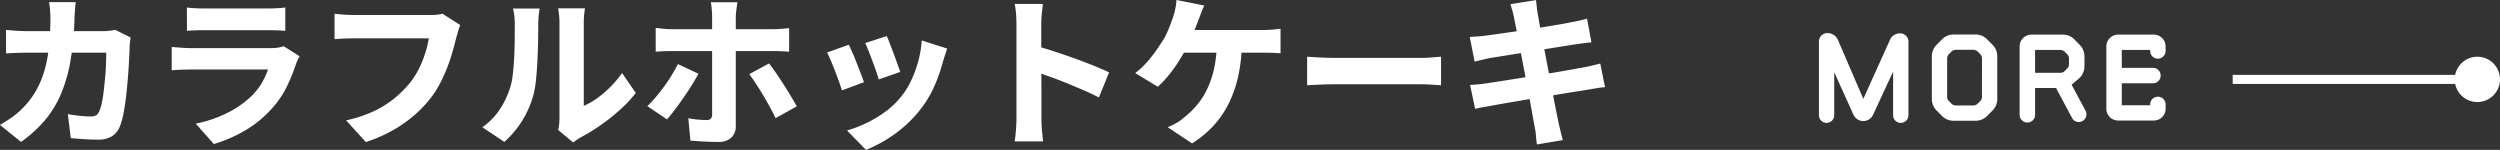 <svg height="16.542" viewBox="0 0 275.89 16.542" width="275.89" xmlns="http://www.w3.org/2000/svg"><rect x="0" y="0" width="275.89" height="16.542" fill="#333333" stroke="none"/><g fill="#fff"><path d="M8.35.234q-.036.324-.072.828t-.054.828a33.3 33.3 0 0 1-.432 4.743 16.782 16.782 0 0 1-1.051 3.708 11.531 11.531 0 0 1-1.782 2.925 13.981 13.981 0 0 1-2.637 2.394L0 13.788q.594-.342 1.269-.81a8.429 8.429 0 0 0 1.251-1.062 9.29 9.29 0 0 0 1.485-1.962 10.324 10.324 0 0 0 .927-2.259 15.493 15.493 0 0 0 .486-2.646q.144-1.431.144-3.1 0-.2-.018-.522T5.49.779q-.036-.324-.072-.54zm6.066 3.906q-.036.216-.072.513a4.052 4.052 0 0 0-.036.441q-.018.594-.063 1.5t-.126 1.944q-.081 1.035-.2 2.061t-.288 1.9a8 8 0 0 1-.4 1.449 2.29 2.29 0 0 1-.865 1.082 2.788 2.788 0 0 1-1.548.378q-.792 0-1.584-.054t-1.422-.108L7.488 12.6q.648.108 1.314.18a11.179 11.179 0 0 0 1.188.072 1.116 1.116 0 0 0 .66-.153 1.043 1.043 0 0 0 .333-.495 4.532 4.532 0 0 0 .261-.882q.117-.558.2-1.26t.153-1.458q.072-.756.1-1.476t.027-1.314H3.132q-.45 0-1.152.018t-1.314.072v-2.61q.612.072 1.278.108t1.17.036h8.172q.342 0 .711-.036a7.358 7.358 0 0 0 .729-.108zm6.21-3.312q.378.054.936.081t1.008.027h6.88q.432 0 1.035-.027t1-.081v2.574q-.378-.036-.972-.054t-1.1-.018h-6.84q-.432 0-.981.018t-.963.054zm12.44 5.382a4.356 4.356 0 0 0-.216.414q-.108.234-.162.378a20.642 20.642 0 0 1-1.044 2.574 10.175 10.175 0 0 1-1.62 2.376A12.2 12.2 0 0 1 27 14.427a15.547 15.547 0 0 1-3.4 1.467l-2-2.25a13.7 13.7 0 0 0 3.65-1.269 10.773 10.773 0 0 0 2.578-1.845 6.952 6.952 0 0 0 1.1-1.44 8.639 8.639 0 0 0 .648-1.422H21.15q-.342 0-.972.018t-1.228.074V5.184q.612.054 1.188.09t1.012.036h8.73a4.969 4.969 0 0 0 .846-.063 2.789 2.789 0 0 0 .576-.153zm17.73-3.438a4.31 4.31 0 0 0-.234.657q-.108.387-.2.693-.162.648-.387 1.458t-.547 1.68a16.965 16.965 0 0 1-.765 1.746 11.247 11.247 0 0 1-1.013 1.654 13.386 13.386 0 0 1-1.9 2.03 14.256 14.256 0 0 1-2.442 1.71 16.66 16.66 0 0 1-2.934 1.278l-2.178-2.394a14.739 14.739 0 0 0 3.123-1.044 10.792 10.792 0 0 0 2.268-1.44 12.786 12.786 0 0 0 1.683-1.692 8.989 8.989 0 0 0 .99-1.584 11.691 11.691 0 0 0 .675-1.692 12.334 12.334 0 0 0 .387-1.6h-8.154q-.648 0-1.269.027t-.981.063V1.514q.288.036.693.072t.837.054q.432.018.72.018h8.136q.288 0 .711-.018a3.7 3.7 0 0 0 .819-.126zm10.8 11.574a4.025 4.025 0 0 0 .108-.639q.036-.369.036-.765v-10.4a7.645 7.645 0 0 0-.072-1.125q-.072-.477-.072-.495h2.954q0 .018-.063.5a8.937 8.937 0 0 0-.063 1.134v9.126a7.845 7.845 0 0 0 1.467-.837 11.451 11.451 0 0 0 1.459-1.242 12.366 12.366 0 0 0 1.3-1.543l1.512 2.2a14.148 14.148 0 0 1-1.773 1.881 21.544 21.544 0 0 1-2.176 1.719 20.121 20.121 0 0 1-2.133 1.3 5.107 5.107 0 0 0-.5.324q-.189.144-.333.234zm-8.37-.306a7.214 7.214 0 0 0 1.953-2.007 9.234 9.234 0 0 0 1.089-2.273 6.9 6.9 0 0 0 .306-1.422q.108-.864.162-1.854t.063-1.98q.009-.99.009-1.818a7.791 7.791 0 0 0-.054-.99A6.059 6.059 0 0 0 56.61.94h2.934q0 .018-.036.279t-.072.648q-.036.387-.036.783 0 .828-.018 1.881t-.072 2.147q-.054 1.1-.153 2.079a10.99 10.99 0 0 1-.279 1.665 10.648 10.648 0 0 1-1.233 2.871 10.719 10.719 0 0 1-1.989 2.367zM81.378.252l-.063.432q-.045.306-.081.648a5.658 5.658 0 0 0-.036.576v11.988a1.721 1.721 0 0 1-.486 1.287 2.031 2.031 0 0 1-1.476.477q-.522 0-1.035-.018t-1.017-.054l-.99-.072-.234-2.466a11.032 11.032 0 0 0 1.116.153q.54.045.864.045a.7.7 0 0 0 .486-.135.691.691 0 0 0 .162-.477V1.89q0-.36-.045-.882a6.062 6.062 0 0 0-.1-.756zM72.36 3.078q.414.054.891.1t.909.045h11.07q.4 0 .945-.036t.909-.09v2.61q-.434-.037-.934-.055t-.9-.018H74.16q-.4 0-.9.018t-.9.054zm4.716 5.058q-.324.612-.765 1.314t-.936 1.41q-.495.711-.954 1.314t-.819 1l-2.16-1.458a12.878 12.878 0 0 0 .927-1q.477-.567.927-1.179t.837-1.251q.387-.639.675-1.215zm7.794-1.134q.342.432.756 1.035t.846 1.278q.432.675.81 1.305t.648 1.116l-2.34 1.3q-.288-.612-.657-1.278t-.765-1.332q-.4-.666-.783-1.242t-.693-1.008zm12.98-3.024q.144.288.351.828t.432 1.143q.225.6.414 1.134t.3.855l-2.376.828q-.09-.342-.27-.864t-.4-1.107q-.216-.585-.432-1.134t-.378-.909zm6.676 1.382q-.162.486-.27.819t-.2.639a17.952 17.952 0 0 1-.927 2.655 11.92 11.92 0 0 1-1.5 2.529 13.7 13.7 0 0 1-2.863 2.767 14.976 14.976 0 0 1-3.2 1.773L93.474 14.4a13.2 13.2 0 0 0 2.076-.792 13.107 13.107 0 0 0 2.145-1.278 9 9 0 0 0 1.773-1.692 8.712 8.712 0 0 0 1.089-1.764 12.78 12.78 0 0 0 .783-2.142 11.48 11.48 0 0 0 .378-2.268zm-10.854-.428q.18.378.414.909t.464 1.134L95 8.127q.216.552.342.945l-2.43.9q-.108-.36-.315-.936T92.15 7.83q-.243-.63-.477-1.179t-.4-.855zm18.5 8.064V2.682q0-.5-.045-1.134a7.723 7.723 0 0 0-.153-1.116h3.114l-.117 1.071a11 11 0 0 0-.063 1.179v3.132q0 1.044.009 2.142t.009 2.115v2.925q0 .252.018.72t.072.981q.054.513.09.909h-3.132q.09-.54.144-1.3t.058-1.31zm2.16-7.92q.9.234 2.016.6t2.268.783q1.152.414 2.151.819t1.629.711l-1.13 2.771q-.756-.4-1.665-.792t-1.836-.774q-.927-.378-1.809-.693t-1.62-.567zM132.908.612a6.5 6.5 0 0 0-.342.783q-.162.441-.288.747-.162.45-.4 1.035t-.495 1.152q-.261.567-.495 1.035-.36.7-.855 1.476a15.362 15.362 0 0 1-1.08 1.485 11.934 11.934 0 0 1-1.179 1.251L125.28 8.06a7.792 7.792 0 0 0 .927-.81 11.6 11.6 0 0 0 .837-.954q.4-.5.729-.99t.6-.9a8.975 8.975 0 0 0 .621-1.278q.261-.666.441-1.17a8.865 8.865 0 0 0 .27-1.008 5.972 5.972 0 0 0 .126-.954zm-3.006 2.7h9.486q.342 0 .9-.036t1.026-.108v2.718q-.54-.054-1.08-.063t-.846-.009h-9.684zm7.146 1.44a18.262 18.262 0 0 1-.398 3.636 13.286 13.286 0 0 1-1.053 3.033 10.482 10.482 0 0 1-1.7 2.475 11.343 11.343 0 0 1-2.349 1.926l-2.686-1.782a8.423 8.423 0 0 0 .99-.486 4.16 4.16 0 0 0 .774-.558 9.582 9.582 0 0 0 1.449-1.386 8.32 8.32 0 0 0 1.143-1.782 10.4 10.4 0 0 0 .765-2.259 13.714 13.714 0 0 0 .3-2.817zm7.202 1.508q.342.018.882.054t1.107.054q.567.018 1.017.018h9.612q.63 0 1.206-.054t.954-.072v3.15q-.324-.018-.963-.063t-1.2-.045h-9.612q-.774 0-1.62.036t-1.386.072zm22.824-4.392q-.09-.4-.189-.738t-.207-.666l2.826-.45q.036.27.081.684t.1.756q.054.288.171.972t.306 1.647q.189.963.4 2.079t.432 2.259q.216 1.143.414 2.178t.36 1.836q.162.8.252 1.233.09.4.207.873t.243.927l-2.862.486q-.072-.5-.108-.981a5.98 5.98 0 0 0-.126-.873q-.072-.378-.207-1.143t-.317-1.769l-.4-2.133-.432-2.25q-.216-1.125-.4-2.115t-.333-1.728q-.155-.738-.209-1.08zm-4.878 2.214q.45-.036.873-.063t.855-.081l1.1-.153q.72-.1 1.647-.234t1.926-.288q1-.153 1.935-.306t1.674-.279q.738-.126 1.134-.216.45-.072.945-.189t.855-.207l.486 2.61q-.324.018-.837.09t-.945.126q-.468.072-1.26.2l-1.746.279q-.954.153-1.944.315t-1.89.306l-1.575.252-1 .162q-.432.09-.819.18t-.873.216zm.036 5.292q.378-.018.945-.072t1-.126q.486-.072 1.3-.2t1.827-.288l2.088-.333q1.071-.171 2.088-.342t1.863-.324l1.35-.243q.522-.09 1.026-.216t.882-.216l.522 2.61a8.063 8.063 0 0 0-.918.108q-.54.09-1.044.18l-1.44.225q-.864.135-1.89.306t-2.1.342q-1.071.171-2.07.342l-1.782.306q-.783.135-1.233.225-.594.108-1.071.189a7.023 7.023 0 0 0-.783.171zm47.453-5.695a1.2 1.2 0 0 0-1.144.78l-2.912 6.448-2.769-6.422a1.242 1.242 0 0 0-1.131-.832.933.933 0 0 0-1 .9v8.161a.843.843 0 0 0 .844.846.843.843 0 0 0 .845-.845V7.969l2.106 4.654a1.208 1.208 0 0 0 1.092.737 1.2 1.2 0 0 0 1.1-.715l2.2-4.745v4.81a.843.843 0 0 0 .847.85.843.843 0 0 0 .845-.845V4.55a.917.917 0 0 0-.923-.871zm10.725 2.522a1.781 1.781 0 0 0-.52-1.261l-.611-.611a1.759 1.759 0 0 0-1.261-.52h-2.428a1.759 1.759 0 0 0-1.261.52l-.611.611a1.781 1.781 0 0 0-.528 1.261v4.732a1.781 1.781 0 0 0 .52 1.261l.611.611a1.759 1.759 0 0 0 1.269.52h2.431a1.759 1.759 0 0 0 1.258-.52l.611-.611a1.781 1.781 0 0 0 .52-1.261zm-1.69 4.485a.668.668 0 0 1-.2.481l-.273.273a.72.72 0 0 1-.468.2h-1.958a.72.72 0 0 1-.468-.2l-.273-.273a.668.668 0 0 1-.2-.481V6.448a.668.668 0 0 1 .2-.481l.273-.273a.72.72 0 0 1 .468-.2h1.963a.72.72 0 0 1 .468.2l.273.273a.668.668 0 0 1 .2.481zm5.863-.975h2.314l1.768 3.315a.84.84 0 0 0 1.144.334.855.855 0 0 0 .338-1.157l-1.534-2.856.9-.767a1.814 1.814 0 0 0 .52-1.261V6.214a1.837 1.837 0 0 0-.52-1.261l-.611-.624a1.7 1.7 0 0 0-1.261-.507h-3.451a1.307 1.307 0 0 0-1.313 1.3v7.553a.854.854 0 0 0 .861.845.843.843 0 0 0 .845-.845zm2.807-4.199a.693.693 0 0 1 .468.2l.273.273a.668.668 0 0 1 .195.481v.624a.66.66 0 0 1-.195.468l-.273.273a.638.638 0 0 1-.468.2h-2.807V5.512zm10.3 7.787a1.3 1.3 0 0 0 1.3-1.3v-.481a.854.854 0 0 0-.858-.845.843.843 0 0 0-.845.845v.1h-3.136V9.191h3.445a.843.843 0 0 0 .845-.845.846.846 0 0 0-.845-.858h-3.445V5.512h3.133v.117a.843.843 0 0 0 .845.845.854.854 0 0 0 .858-.845v-.507a1.3 1.3 0 0 0-1.3-1.3h-3.939a1.3 1.3 0 0 0-1.3 1.3v6.877a1.3 1.3 0 0 0 1.3 1.3zm35.7-4.039h-27v-1h27z"/><path d="M273.39 6.26a2.5 2.5 0 1 1-2.5 2.5 2.5 2.5 0 0 1 2.5-2.5z"/></g></svg>